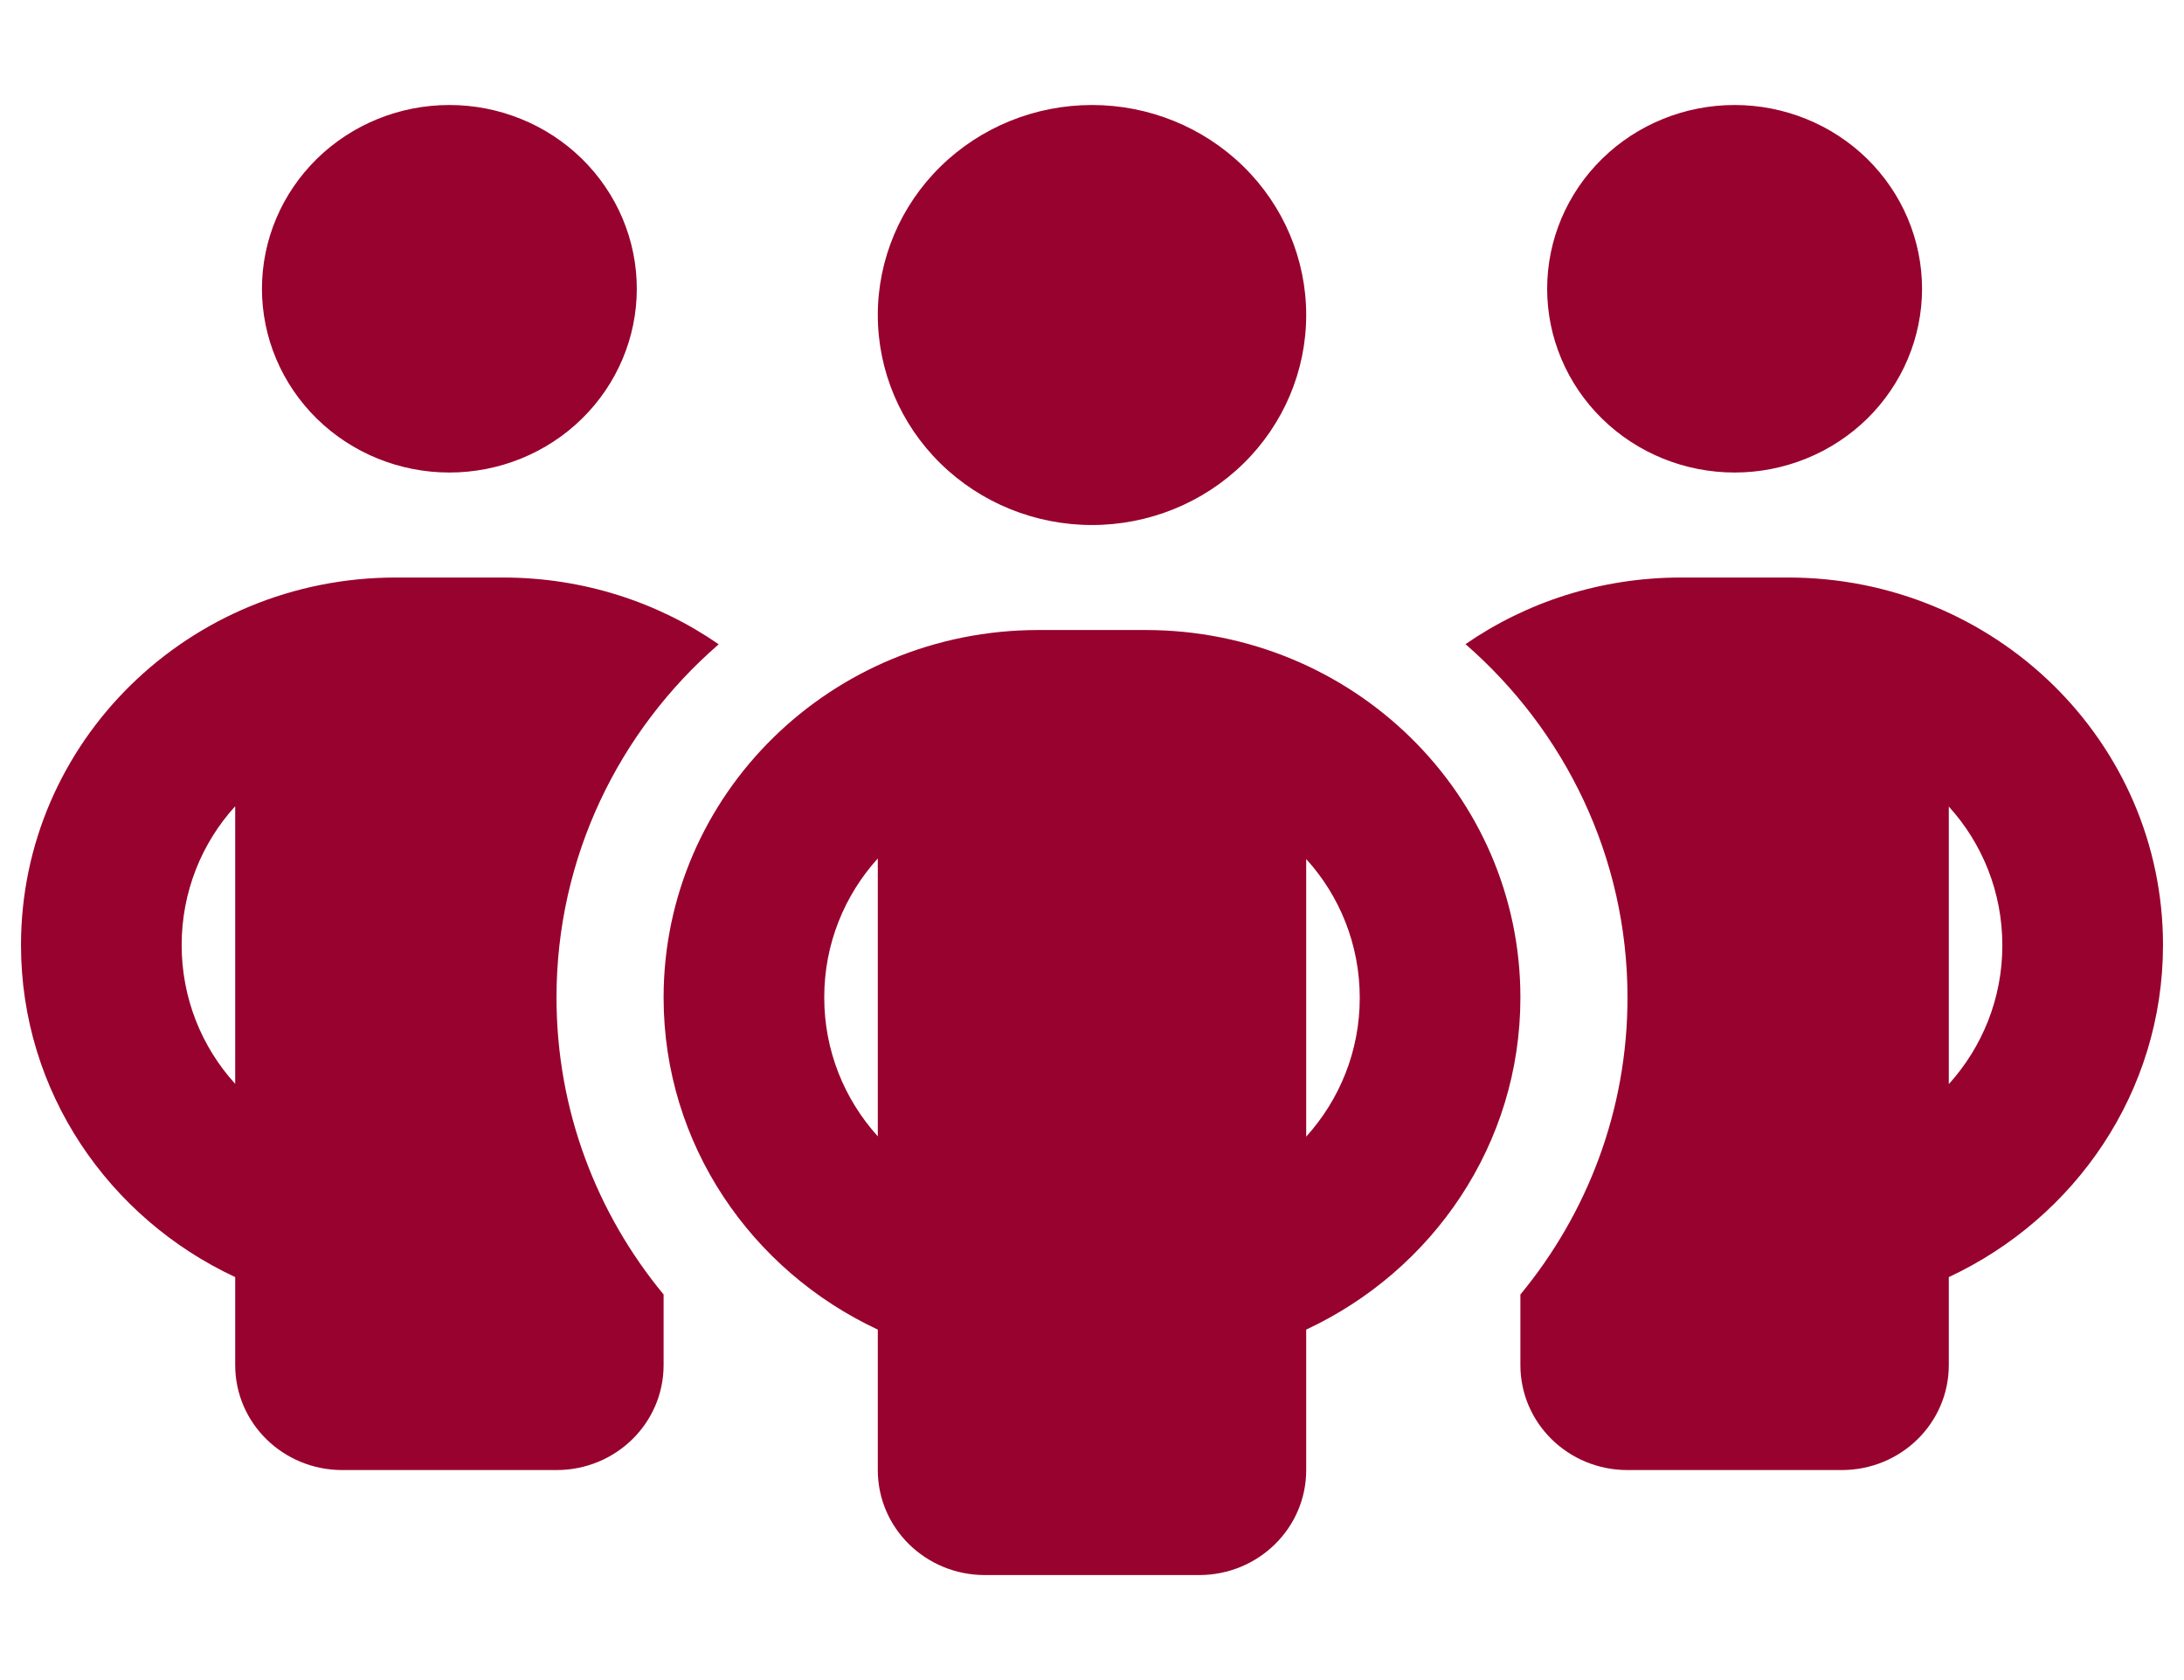 <?xml version="1.0" encoding="UTF-8"?> <svg xmlns="http://www.w3.org/2000/svg" width="52" height="40" viewBox="0 0 52 40" fill="none"><g clip-path="url(#clip0_4124_15944)"><path d="M6.237 6.875C6.237 5.715 6.708 4.602 7.545 3.781C8.381 2.961 9.516 2.5 10.7 2.5C11.883 2.5 13.019 2.961 13.855 3.781C14.692 4.602 15.162 5.715 15.162 6.875C15.162 8.035 14.692 9.148 13.855 9.969C13.019 10.789 11.883 11.25 10.7 11.25C9.516 11.25 8.381 10.789 7.545 9.969C6.708 9.148 6.237 8.035 6.237 6.875ZM5.6 19.195C4.803 20.07 4.325 21.234 4.325 22.5C4.325 23.766 4.803 24.93 5.6 25.805V19.188V19.195ZM17.107 15.344C14.74 17.398 13.25 20.406 13.25 23.75C13.25 26.43 14.206 28.891 15.8 30.82V32.5C15.8 33.883 14.661 35 13.25 35H8.15C6.74 35 5.6 33.883 5.6 32.5V30.406C2.588 29 0.5 25.992 0.5 22.5C0.5 17.664 4.492 13.75 9.425 13.75H11.975C13.887 13.75 15.657 14.336 17.107 15.336V15.344ZM36.2 32.5V30.82C37.794 28.891 38.75 26.43 38.75 23.75C38.75 20.406 37.26 17.398 34.893 15.336C36.343 14.336 38.112 13.75 40.025 13.75H42.575C47.508 13.75 51.5 17.664 51.5 22.5C51.5 25.992 49.412 29 46.4 30.406V32.5C46.4 33.883 45.261 35 43.85 35H38.75C37.34 35 36.2 33.883 36.2 32.5ZM36.837 6.875C36.837 5.715 37.308 4.602 38.145 3.781C38.981 2.961 40.117 2.5 41.3 2.5C42.483 2.5 43.619 2.961 44.456 3.781C45.292 4.602 45.763 5.715 45.763 6.875C45.763 8.035 45.292 9.148 44.456 9.969C43.619 10.789 42.483 11.25 41.3 11.25C40.117 11.25 38.981 10.789 38.145 9.969C37.308 9.148 36.837 8.035 36.837 6.875ZM46.4 19.195V25.812C47.197 24.93 47.675 23.773 47.675 22.508C47.675 21.242 47.197 20.078 46.4 19.203V19.195ZM26 2.5C27.353 2.5 28.65 3.027 29.606 3.964C30.563 4.902 31.1 6.174 31.1 7.5C31.1 8.826 30.563 10.098 29.606 11.036C28.65 11.973 27.353 12.5 26 12.5C24.647 12.5 23.35 11.973 22.394 11.036C21.437 10.098 20.9 8.826 20.9 7.5C20.9 6.174 21.437 4.902 22.394 3.964C23.35 3.027 24.647 2.5 26 2.5ZM19.625 23.75C19.625 25.016 20.103 26.172 20.9 27.055V20.438C20.103 21.32 19.625 22.477 19.625 23.742V23.75ZM31.1 20.445V27.062C31.897 26.18 32.375 25.023 32.375 23.758C32.375 22.492 31.897 21.328 31.1 20.453V20.445ZM36.2 23.75C36.2 27.242 34.112 30.25 31.1 31.656V35C31.1 36.383 29.96 37.5 28.55 37.5H23.45C22.04 37.5 20.9 36.383 20.9 35V31.656C17.888 30.25 15.8 27.242 15.8 23.75C15.8 18.914 19.792 15 24.725 15H27.275C32.208 15 36.2 18.914 36.2 23.75Z" fill="#98022E"></path></g><defs><clipPath id="clip0_4124_15944"><rect width="51" height="40" fill="white" transform="translate(0.5)"></rect></clipPath></defs></svg> 